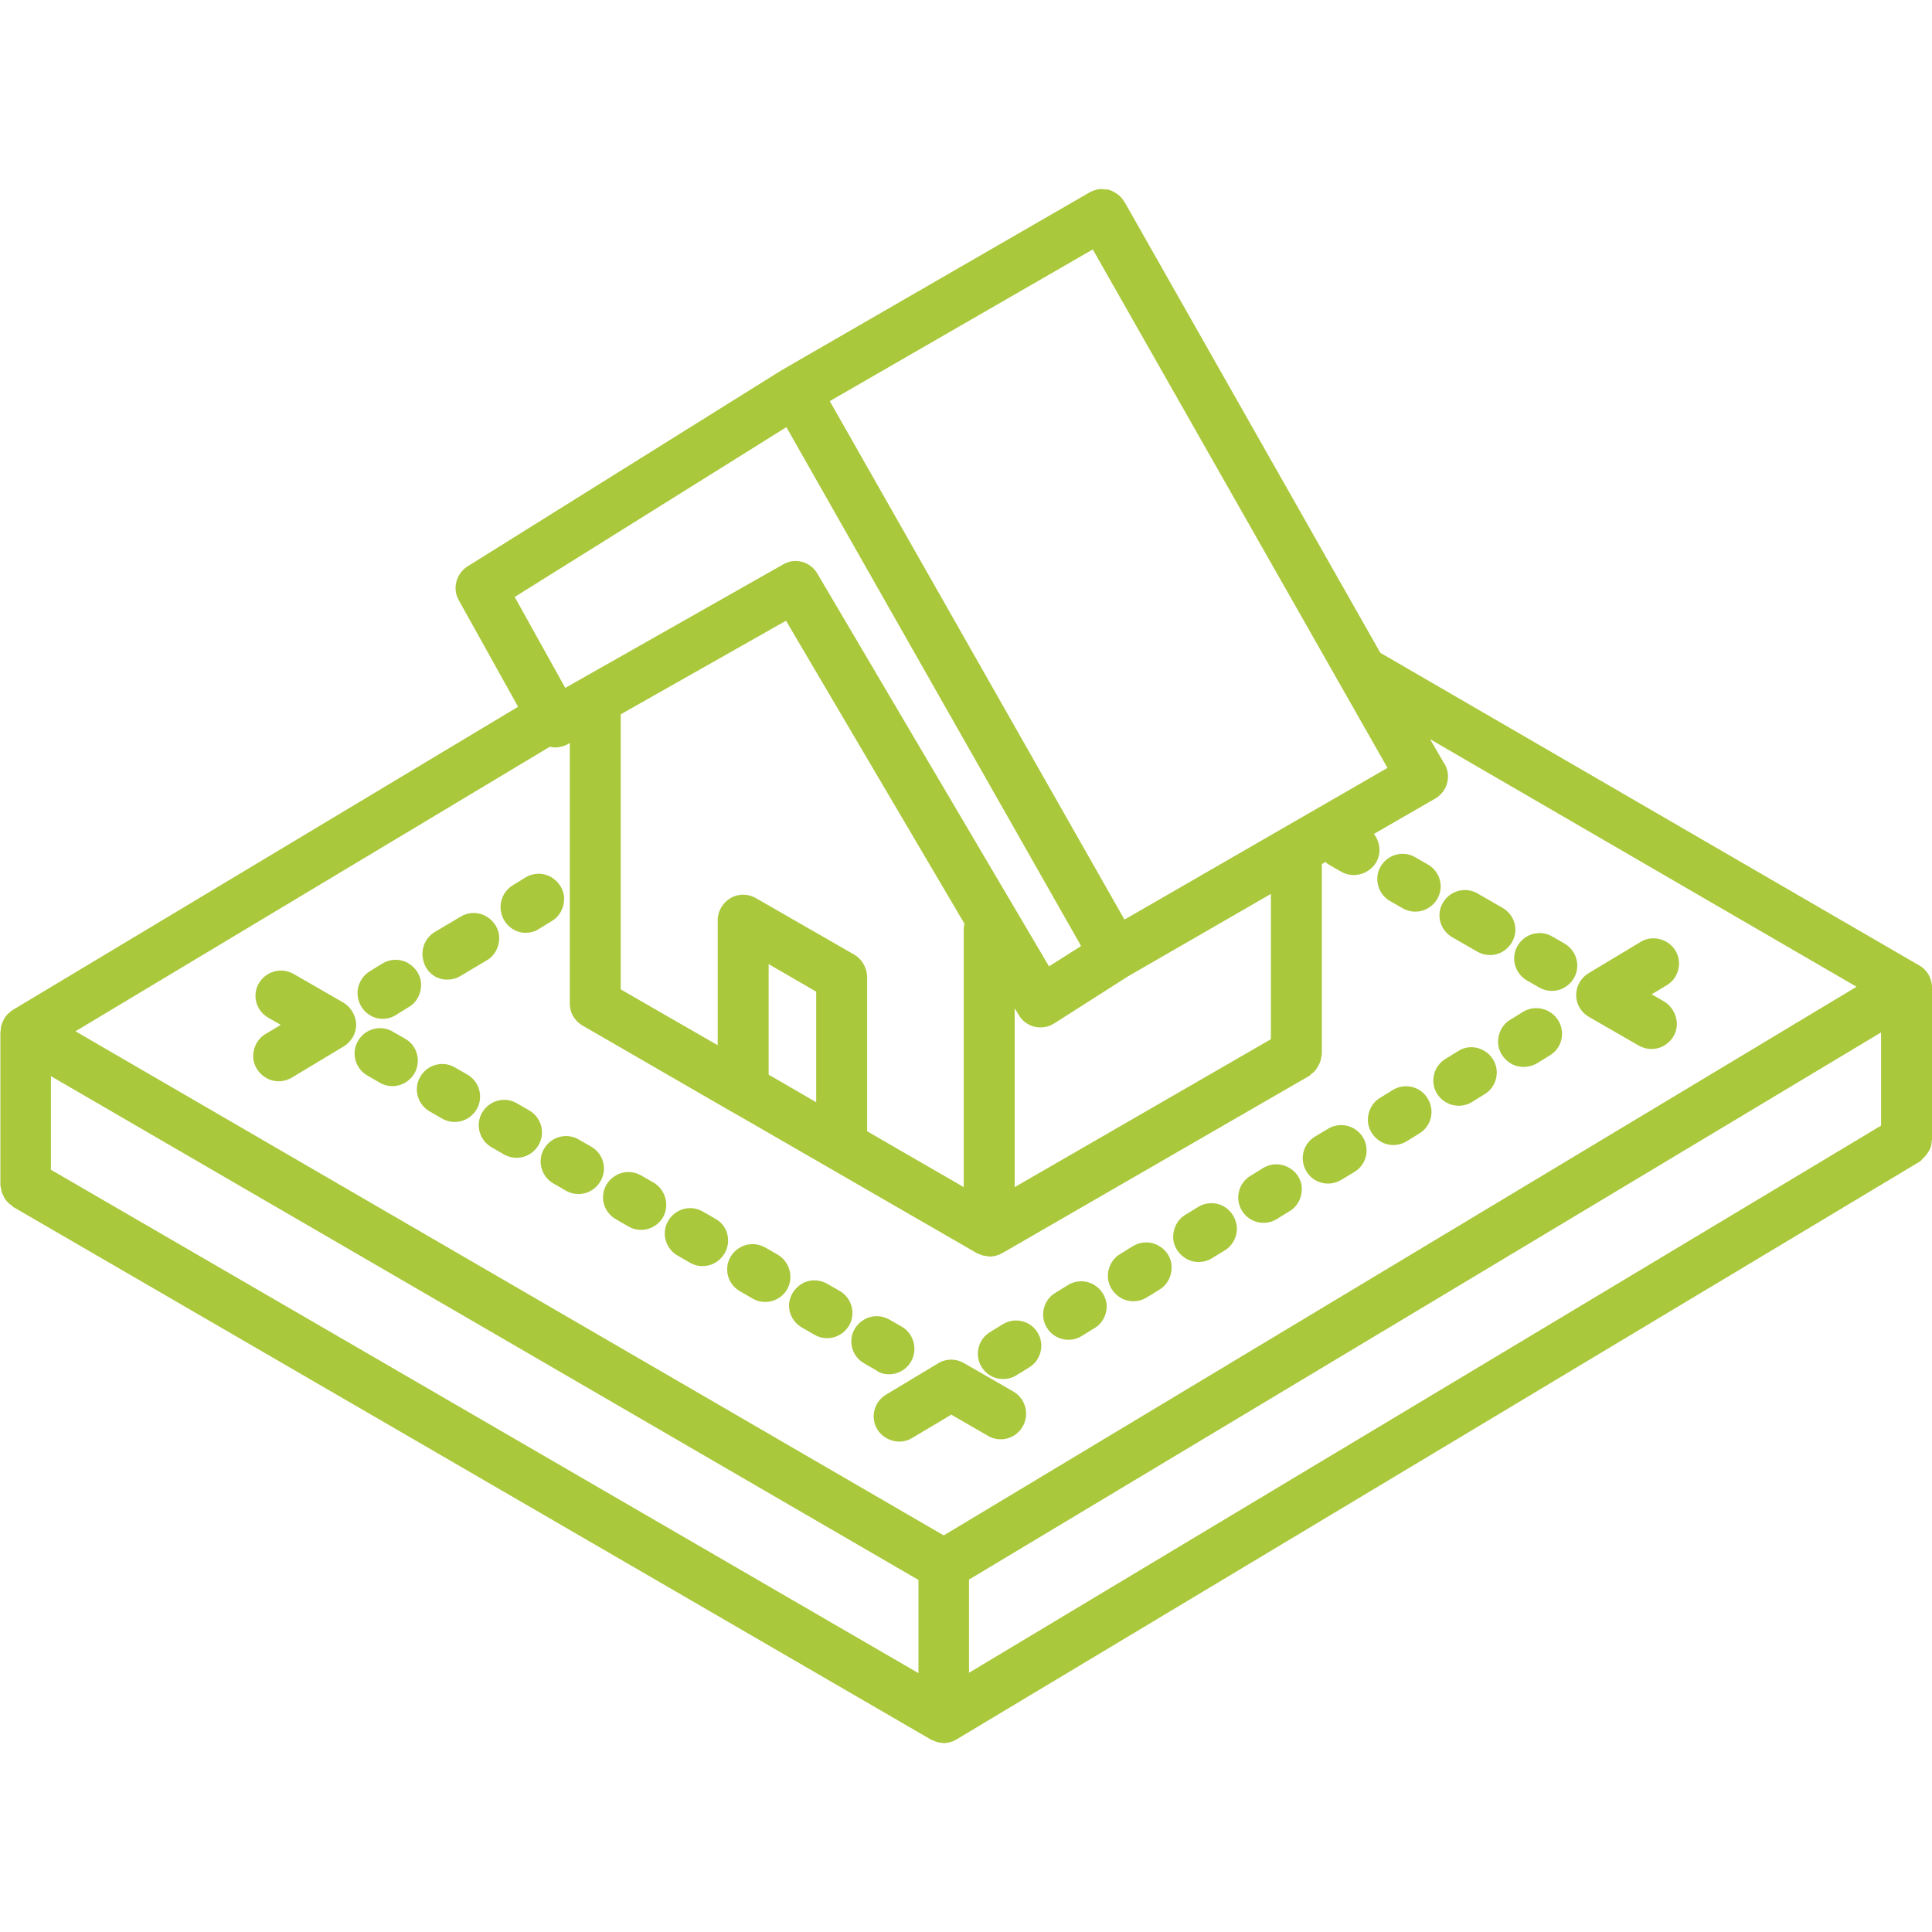 <svg xmlns="http://www.w3.org/2000/svg" xmlns:xlink="http://www.w3.org/1999/xlink" id="Capa_1" x="0px" y="0px" viewBox="0 0 512 512" style="enable-background:new 0 0 512 512;" xml:space="preserve"><style type="text/css">	.st0{fill:#AAC83C;}</style><g>	<g>		<g>			<path class="st0" d="M235.6,364.2c3,0,5.7-2,6.5-5c0.8-2.9-0.5-6.1-3.1-7.6l-3.3-1.9c-2.1-1.2-4.7-1.2-6.7,0    c-2.1,1.2-3.4,3.4-3.4,5.8s1.3,4.6,3.4,5.8l3.3,1.9C233.2,363.9,234.4,364.2,235.6,364.2z"></path>			<path class="st0" d="M222.5,342.1l-3.3-1.9c-2.1-1.2-4.7-1.2-6.7,0s-3.4,3.4-3.4,5.8c0,2.4,1.3,4.6,3.4,5.8l3.3,1.9    c3.2,1.9,7.3,0.8,9.2-2.4S225.7,343.9,222.5,342.1z"></path>			<path class="st0" d="M206.1,332.5l-3.3-1.9c-2.1-1.2-4.7-1.2-6.7,0c-2.1,1.2-3.4,3.4-3.4,5.8c0,2.4,1.3,4.6,3.4,5.8l3.3,1.9    c3.2,1.9,7.3,0.8,9.2-2.4C210.4,338.5,209.3,334.4,206.1,332.5z"></path>			<path class="st0" d="M189.6,323l-3.3-1.9c-3.2-1.9-7.3-0.8-9.2,2.4s-0.8,7.3,2.4,9.2l3.3,1.9c3.2,1.9,7.3,0.8,9.2-2.4    S192.9,324.8,189.6,323z"></path>			<path class="st0" d="M173.2,313.4l-3.3-1.9c-2.1-1.2-4.7-1.2-6.7,0c-2.1,1.2-3.4,3.4-3.4,5.8s1.3,4.6,3.4,5.8l3.3,1.9    c3.2,1.9,7.3,0.8,9.2-2.4C177.5,319.4,176.4,315.3,173.2,313.4z"></path>			<path class="st0" d="M156.7,303.9l-3.3-1.9c-3.2-1.9-7.3-0.8-9.2,2.4s-0.8,7.3,2.4,9.2l3.3,1.9c3.2,1.9,7.3,0.8,9.2-2.4    S160,305.8,156.7,303.9z"></path>			<path class="st0" d="M140.3,294.3l-3.3-1.9c-3.2-1.9-7.3-0.8-9.2,2.4s-0.8,7.3,2.4,9.2l3.3,1.9c3.2,1.9,7.3,0.8,9.2-2.4    C144.6,300.3,143.5,296.2,140.3,294.3z"></path>			<path class="st0" d="M123.9,284.8l-3.3-1.9c-3.2-1.9-7.3-0.8-9.2,2.4c-1.9,3.2-0.8,7.3,2.4,9.2l3.3,1.9c3.2,1.9,7.3,0.8,9.2-2.4    C128.2,290.8,127.1,286.7,123.9,284.8z"></path>			<path class="st0" d="M107.4,275.3l-3.3-1.9c-3.2-1.9-7.3-0.8-9.2,2.4c-1.9,3.2-0.8,7.3,2.4,9.2l3.3,1.9c3.2,1.9,7.3,0.8,9.2-2.4    C111.7,281.3,110.6,277.1,107.4,275.3z"></path>			<path class="st0" d="M91,265.7l-13.2-7.6c-2.1-1.2-4.6-1.2-6.7,0c-2.1,1.2-3.4,3.4-3.4,5.8c0,2.4,1.3,4.6,3.4,5.8l3.3,1.9l-4,2.4    c-2.1,1.2-3.3,3.5-3.3,5.9c0,2.4,1.4,4.6,3.5,5.8s4.7,1.1,6.7-0.1l13.8-8.3c2-1.2,3.3-3.4,3.3-5.8C94.3,269.1,93,266.9,91,265.7z    "></path>			<path class="st0" d="M368.4,238.8l3.3,1.9c2.1,1.2,4.7,1.2,6.7,0c2.1-1.2,3.4-3.4,3.4-5.8c0-2.4-1.3-4.6-3.4-5.8l-3.3-1.9    c-3.2-1.9-7.3-0.8-9.2,2.4S365.2,237,368.4,238.8z"></path>			<path class="st0" d="M384.9,248.4l6.6,3.8c2.1,1.2,4.7,1.2,6.7,0s3.4-3.4,3.4-5.8c0-2.4-1.3-4.6-3.4-5.8l-6.6-3.8    c-3.2-1.9-7.3-0.8-9.2,2.4C380.5,242.4,381.6,246.5,384.9,248.4z"></path>			<path class="st0" d="M414.7,250.1l-3.3-1.9c-3.2-1.9-7.3-0.8-9.2,2.4s-0.8,7.3,2.4,9.2l3.3,1.9c2.1,1.2,4.7,1.2,6.7,0    c2.1-1.2,3.4-3.4,3.4-5.8C418,253.5,416.7,251.3,414.7,250.1z"></path>			<path class="st0" d="M441,265.4l-3.3-1.9l4-2.4c3.2-1.9,4.2-6.1,2.3-9.2s-6.1-4.2-9.2-2.3l-13.8,8.3c-2,1.2-3.3,3.4-3.3,5.8    s1.3,4.6,3.4,5.8l13.2,7.6c2.1,1.2,4.7,1.2,6.7,0c2.1-1.2,3.4-3.4,3.4-5.8C444.3,268.8,443,266.6,441,265.4z"></path>			<path class="st0" d="M403.7,268.1L403.7,268.1l-3.4,2.1c-2.1,1.2-3.3,3.5-3.3,5.9c0,2.4,1.4,4.6,3.5,5.8c2.1,1.2,4.7,1.1,6.8-0.1    l3.4-2.1c3.2-1.9,4.2-6,2.3-9.2S406.9,266.2,403.7,268.1z"></path>			<path class="st0" d="M386.5,278.5L386.5,278.5l-3.4,2.1c-3.2,1.9-4.2,6.1-2.3,9.2s6,4.2,9.2,2.3l3.4-2.1c3.2-1.9,4.2-6.1,2.3-9.2    S389.7,276.5,386.5,278.5z"></path>			<path class="st0" d="M369.2,288.8l-3.4,2.1c-2.1,1.2-3.3,3.5-3.3,5.9c0,2.4,1.4,4.6,3.5,5.8c2.1,1.2,4.7,1.1,6.7-0.1l3.4-2.1    c3.2-1.9,4.2-6,2.3-9.2C376.6,288,372.4,286.9,369.2,288.8z"></path>			<path class="st0" d="M352,299.1l-3.5,2.1c-3.2,1.9-4.2,6-2.3,9.2c1.9,3.2,6,4.2,9.2,2.3l3.5-2.1c3.2-1.9,4.2-6,2.3-9.2    C359.3,298.3,355.2,297.2,352,299.1z"></path>			<path class="st0" d="M341.5,309.4c-2.1-1.2-4.7-1.1-6.7,0.1l-3.4,2.1c-3.2,1.9-4.2,6.1-2.3,9.2c1.9,3.2,6.1,4.2,9.2,2.3l3.4-2.1    c2.1-1.2,3.3-3.5,3.3-5.9S343.6,310.5,341.5,309.4z"></path>			<path class="st0" d="M324.3,319.7c-2.1-1.2-4.7-1.1-6.7,0.1l-3.4,2.1c-2.1,1.2-3.3,3.5-3.3,5.9s1.4,4.6,3.5,5.8    c2.1,1.2,4.7,1.1,6.7-0.1l3.4-2.1c2.1-1.2,3.3-3.5,3.3-5.9C327.7,323.1,326.4,320.9,324.3,319.7z"></path>			<path class="st0" d="M307,330.1c-2.1-1.2-4.7-1.1-6.7,0.1l-3.4,2.1c-2.1,1.2-3.3,3.5-3.3,5.9c0,2.4,1.4,4.6,3.5,5.8    s4.7,1.1,6.7-0.1l3.4-2.1c2.1-1.2,3.3-3.5,3.3-5.9C310.5,333.4,309.1,331.2,307,330.1z"></path>			<path class="st0" d="M289.8,340.4c-2.1-1.2-4.7-1.1-6.7,0.1l-3.4,2.1c-3.2,1.9-4.2,6.1-2.3,9.2c1.9,3.2,6.1,4.2,9.2,2.3l3.4-2.1    c2.1-1.2,3.3-3.5,3.3-5.9C293.2,343.8,291.9,341.6,289.8,340.4z"></path>			<path class="st0" d="M265.8,350.9l-3.4,2.1c-3.2,1.9-4.2,6.1-2.3,9.2c1.9,3.2,6.1,4.2,9.2,2.3l3.4-2.1c3.2-1.9,4.2-6.1,2.3-9.2    C273.1,350,269,349,265.8,350.9z"></path>			<path class="st0" d="M139.3,247.2c1.2,0,2.4-0.3,3.5-1l3.4-2.1c2.1-1.2,3.3-3.5,3.3-5.9s-1.4-4.6-3.5-5.8    c-2.1-1.2-4.7-1.1-6.7,0.1l-3.4,2.1c-2.6,1.6-3.8,4.7-3,7.6S136.3,247.2,139.3,247.2z"></path>			<path class="st0" d="M118.6,259.6L118.6,259.6L118.6,259.6z"></path>			<path class="st0" d="M118.6,259.6c1.2,0,2.4-0.3,3.5-1l6.9-4.1c2.1-1.2,3.3-3.5,3.3-5.9s-1.4-4.6-3.5-5.8s-4.7-1.1-6.7,0.1    l-6.9,4.1c-2.6,1.6-3.8,4.7-3,7.6C112.9,257.6,115.6,259.7,118.6,259.6z"></path>			<path class="st0" d="M101.4,270c1.2,0,2.4-0.3,3.5-1l3.4-2.1c2.1-1.2,3.3-3.5,3.3-5.9s-1.4-4.6-3.5-5.8c-2.1-1.2-4.7-1.1-6.7,0.1    l-3.4,2.1c-2.6,1.6-3.8,4.7-3,7.6S98.4,270,101.4,270z"></path>			<path class="st0" d="M268.6,368.8l-13.2-7.6c-2.1-1.2-4.7-1.2-6.8,0.1l-13.8,8.3c-3.2,1.9-4.2,6.1-2.3,9.2s6.1,4.2,9.2,2.3    l10.4-6.2l9.7,5.6c3.2,1.9,7.3,0.8,9.2-2.4C272.9,374.8,271.8,370.7,268.6,368.8z"></path>			<path class="st0" d="M511.5,259.2c0-0.1-0.1-0.2-0.1-0.3c-0.6-1.3-1.5-2.3-2.7-3l-142.9-82.9L298,53.5l0,0l0,0l-0.1-0.1    c-0.4-0.7-1-1.4-1.7-1.9c-0.1-0.1-0.2-0.1-0.3-0.2c-0.6-0.4-1.3-0.8-2-1c-0.4-0.1-0.8-0.1-1.2-0.1c-0.4-0.1-0.9-0.1-1.3-0.1    c-0.8,0.1-1.6,0.4-2.3,0.7c-0.1,0-0.2,0-0.2,0.1l0,0l0,0l-81.4,47c0,0-0.1,0.1-0.1,0.1l-0.1,0l-83.4,52.1c-3,1.9-4.1,5.9-2.3,9    l15.7,28.2L3.3,267.7c-0.4,0.3-0.8,0.6-1.1,0.9c-0.1,0.1-0.2,0.1-0.2,0.2c-0.5,0.5-0.9,1.1-1.2,1.8c-0.1,0.2-0.2,0.5-0.3,0.7    c-0.2,0.6-0.3,1.1-0.3,1.7c0,0.2-0.1,0.3-0.1,0.5v40.4c0,0.4,0.1,0.7,0.2,1.1c0,0.3,0.1,0.6,0.2,1c0.2,0.5,0.4,1,0.7,1.5    c0.1,0.2,0.3,0.5,0.5,0.7c0.4,0.5,0.8,0.9,1.3,1.2c0.2,0.1,0.3,0.3,0.4,0.4L246.7,461c0.1,0.1,0.3,0.1,0.5,0.2    c0.2,0.1,0.4,0.2,0.7,0.3c0.6,0.2,1.3,0.4,2,0.4c0.1,0,0.2,0.1,0.3,0.1c0.1,0,0.2-0.1,0.3-0.1c0.6,0,1.3-0.2,1.9-0.4    c0.3-0.1,0.6-0.2,0.8-0.4c0.1-0.1,0.3-0.1,0.4-0.2l255.2-153.1c0.3-0.2,0.5-0.4,0.7-0.7c0.9-0.8,1.6-1.8,2.1-2.9    c0.2-0.6,0.3-1.1,0.3-1.7c0-0.2,0.1-0.4,0.1-0.5v-40.2c0-0.1,0-0.2,0-0.3C512,260.8,511.8,259.9,511.5,259.2z M289.6,66.1    l78.1,137.4L298,243.7l-78.1-137.4L289.6,66.1z M336.8,236.9v38.5l-67.9,39.2v-47.4l1.1,1.8c0.9,1.6,2.5,2.7,4.2,3.1    c1.8,0.4,3.7,0.1,5.2-0.9l19.6-12.5L336.8,236.9z M136.4,158.2l72-45l78.1,137.5l-8.5,5.4L216.6,152c-1.9-3.2-5.9-4.3-9.1-2.4    l-57.7,32.7L136.4,158.2z M226.4,253L200.3,238c-2.1-1.2-4.7-1.2-6.7,0s-3.4,3.4-3.4,5.8V277l-25.7-14.8v-72.9l43.8-24.8    l47.3,80.3c-0.1,0.4-0.2,0.8-0.2,1.2v68.6l-25.6-14.8v-41C229.7,256.5,228.5,254.2,226.4,253z M216.3,262.8v29.3l-12.6-7.3v-29.3    L216.3,262.8z M243.4,443.4L13.5,310v-24.8l229.9,133.5V443.4z M250.1,406.9L20,273.3l125.7-75.4c1.6,0.4,3.3,0.1,4.8-0.7    l0.5-0.3v69.1c0,2.4,1.3,4.6,3.4,5.8l39.1,22.6l0,0l1.8,1l63.4,36.6l0,0c0.4,0.2,0.8,0.4,1.2,0.5c0.2,0.1,0.3,0.1,0.5,0.2    c0.4,0.1,0.8,0.1,1.2,0.2c0.2,0,0.4,0.1,0.6,0.1h0c1.2,0,2.3-0.3,3.4-0.9l81.4-47c0.2-0.1,0.4-0.3,0.5-0.5    c0.5-0.3,0.9-0.7,1.2-1.1c0.5-0.7,0.9-1.4,1.2-2.2c0.1-0.3,0.2-0.7,0.2-1c0.1-0.3,0.2-0.7,0.2-1.1v-50.2l1-0.6    c0.2,0.3,0.5,0.5,0.8,0.7l3.3,1.9c2.8,1.6,6.3,1,8.5-1.4s2.2-6,0.2-8.6l16.3-9.4c1.5-0.9,2.7-2.4,3.1-4.1    c0.5-1.7,0.2-3.6-0.7-5.1l-0.1-0.1l-3.7-6.4l113,65.6L250.1,406.9z M498.5,298.3l-241.7,145v-24.7l241.7-145L498.5,298.3    L498.5,298.3z"></path>		</g>	</g></g></svg>